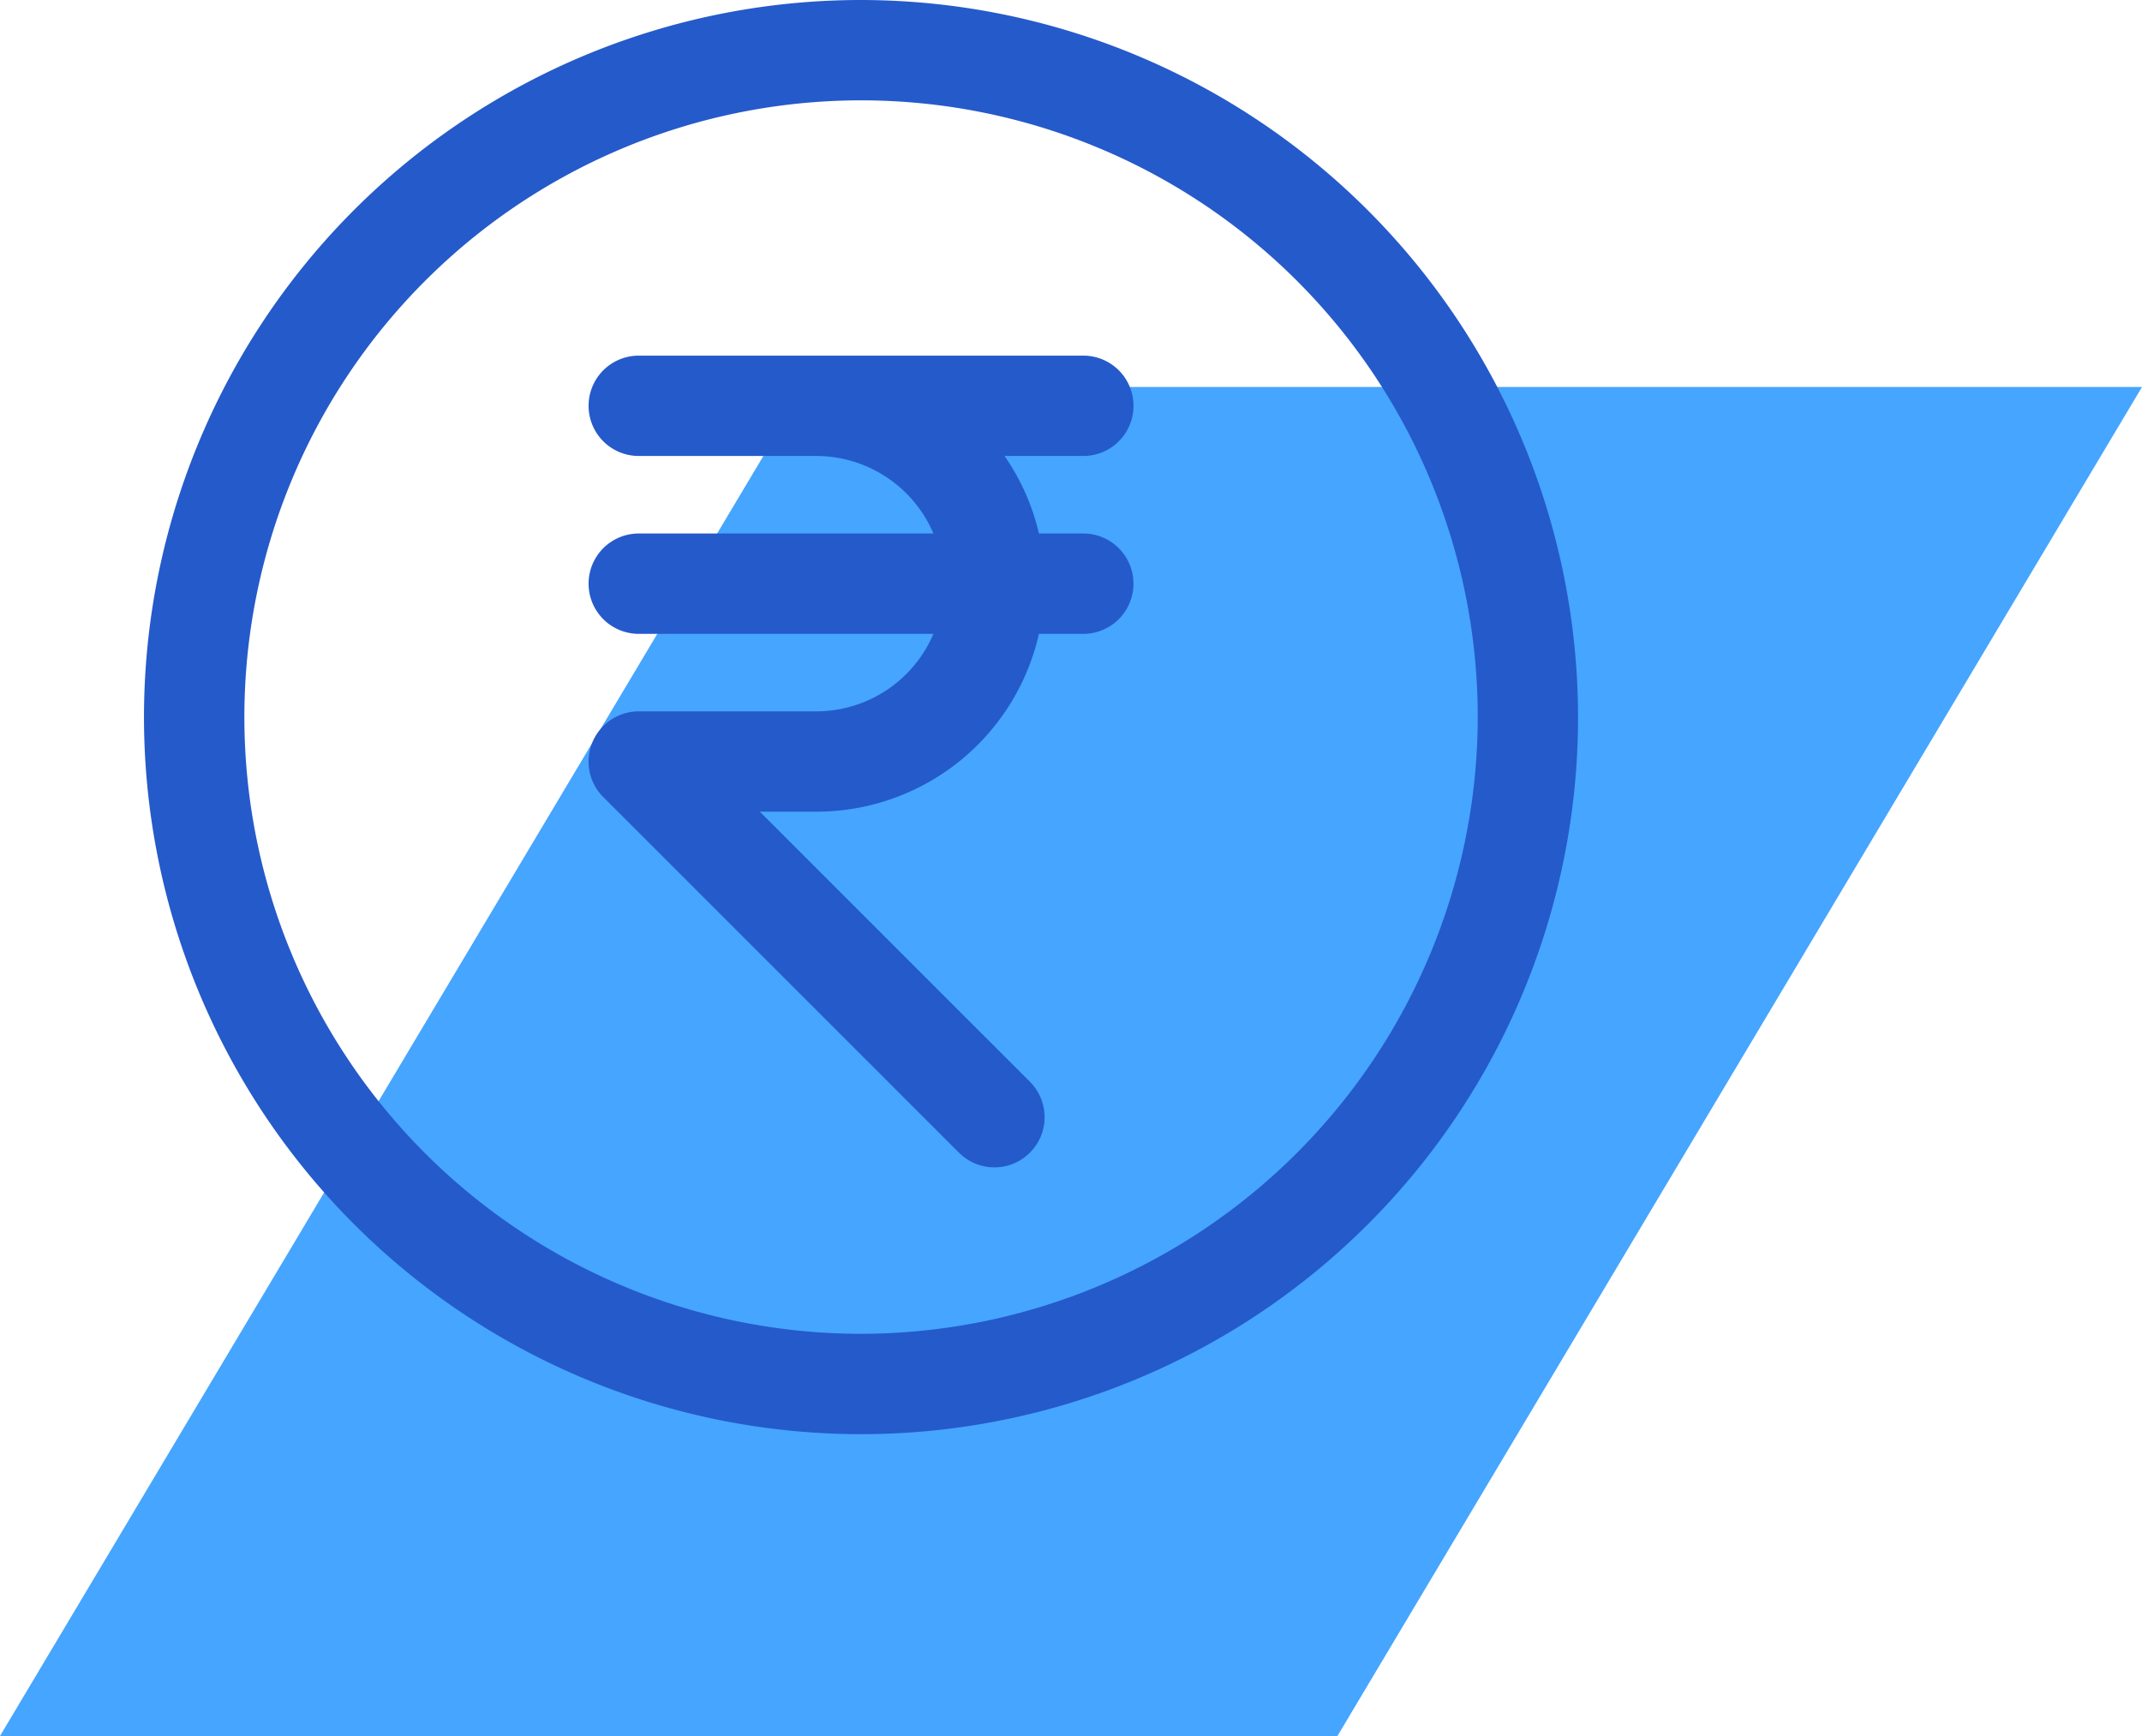 <svg xmlns="http://www.w3.org/2000/svg" width="56.29" height="45.617" viewBox="0 0 56.29 45.617"><defs><style>.a{fill:#45a5ff;fill-rule:evenodd;}.b{fill:#255aca;stroke:#255aca;stroke-width:0.3px;}</style></defs><g transform="translate(0 -0.85)"><g transform="translate(0 1)"><path class="a" d="M21.142,15.276,0,50.724H35.147L56.29,15.276Z" transform="translate(0 -5.257)"/><g transform="translate(3.935)"><path class="b" d="M18.693,0A18.693,18.693,0,1,0,37.385,18.693,18.714,18.714,0,0,0,18.693,0Zm0,35.049A16.356,16.356,0,1,1,35.049,18.693,16.376,16.376,0,0,1,18.693,35.049Z"/><path class="b" d="M30.663,18.923H29.376a5.763,5.763,0,0,0-1.08-2.337h2.367a1.168,1.168,0,0,0,0-2.337H18.98a1.168,1.168,0,0,0,0,2.337h4.673a3.5,3.5,0,0,1,3.29,2.337H18.98a1.168,1.168,0,0,0,0,2.337h7.963a3.5,3.5,0,0,1-3.29,2.337H18.98a1.169,1.169,0,0,0-1.08.722,1.159,1.159,0,0,0,0,.893,1.114,1.114,0,0,0,.255.381L27.5,34.936a1.168,1.168,0,1,0,1.654-1.65L21.8,25.933h1.853a5.847,5.847,0,0,0,5.722-4.673h1.287a1.168,1.168,0,1,0,0-2.337Z" transform="translate(-6.129 -4.904)"/></g></g></g></svg>